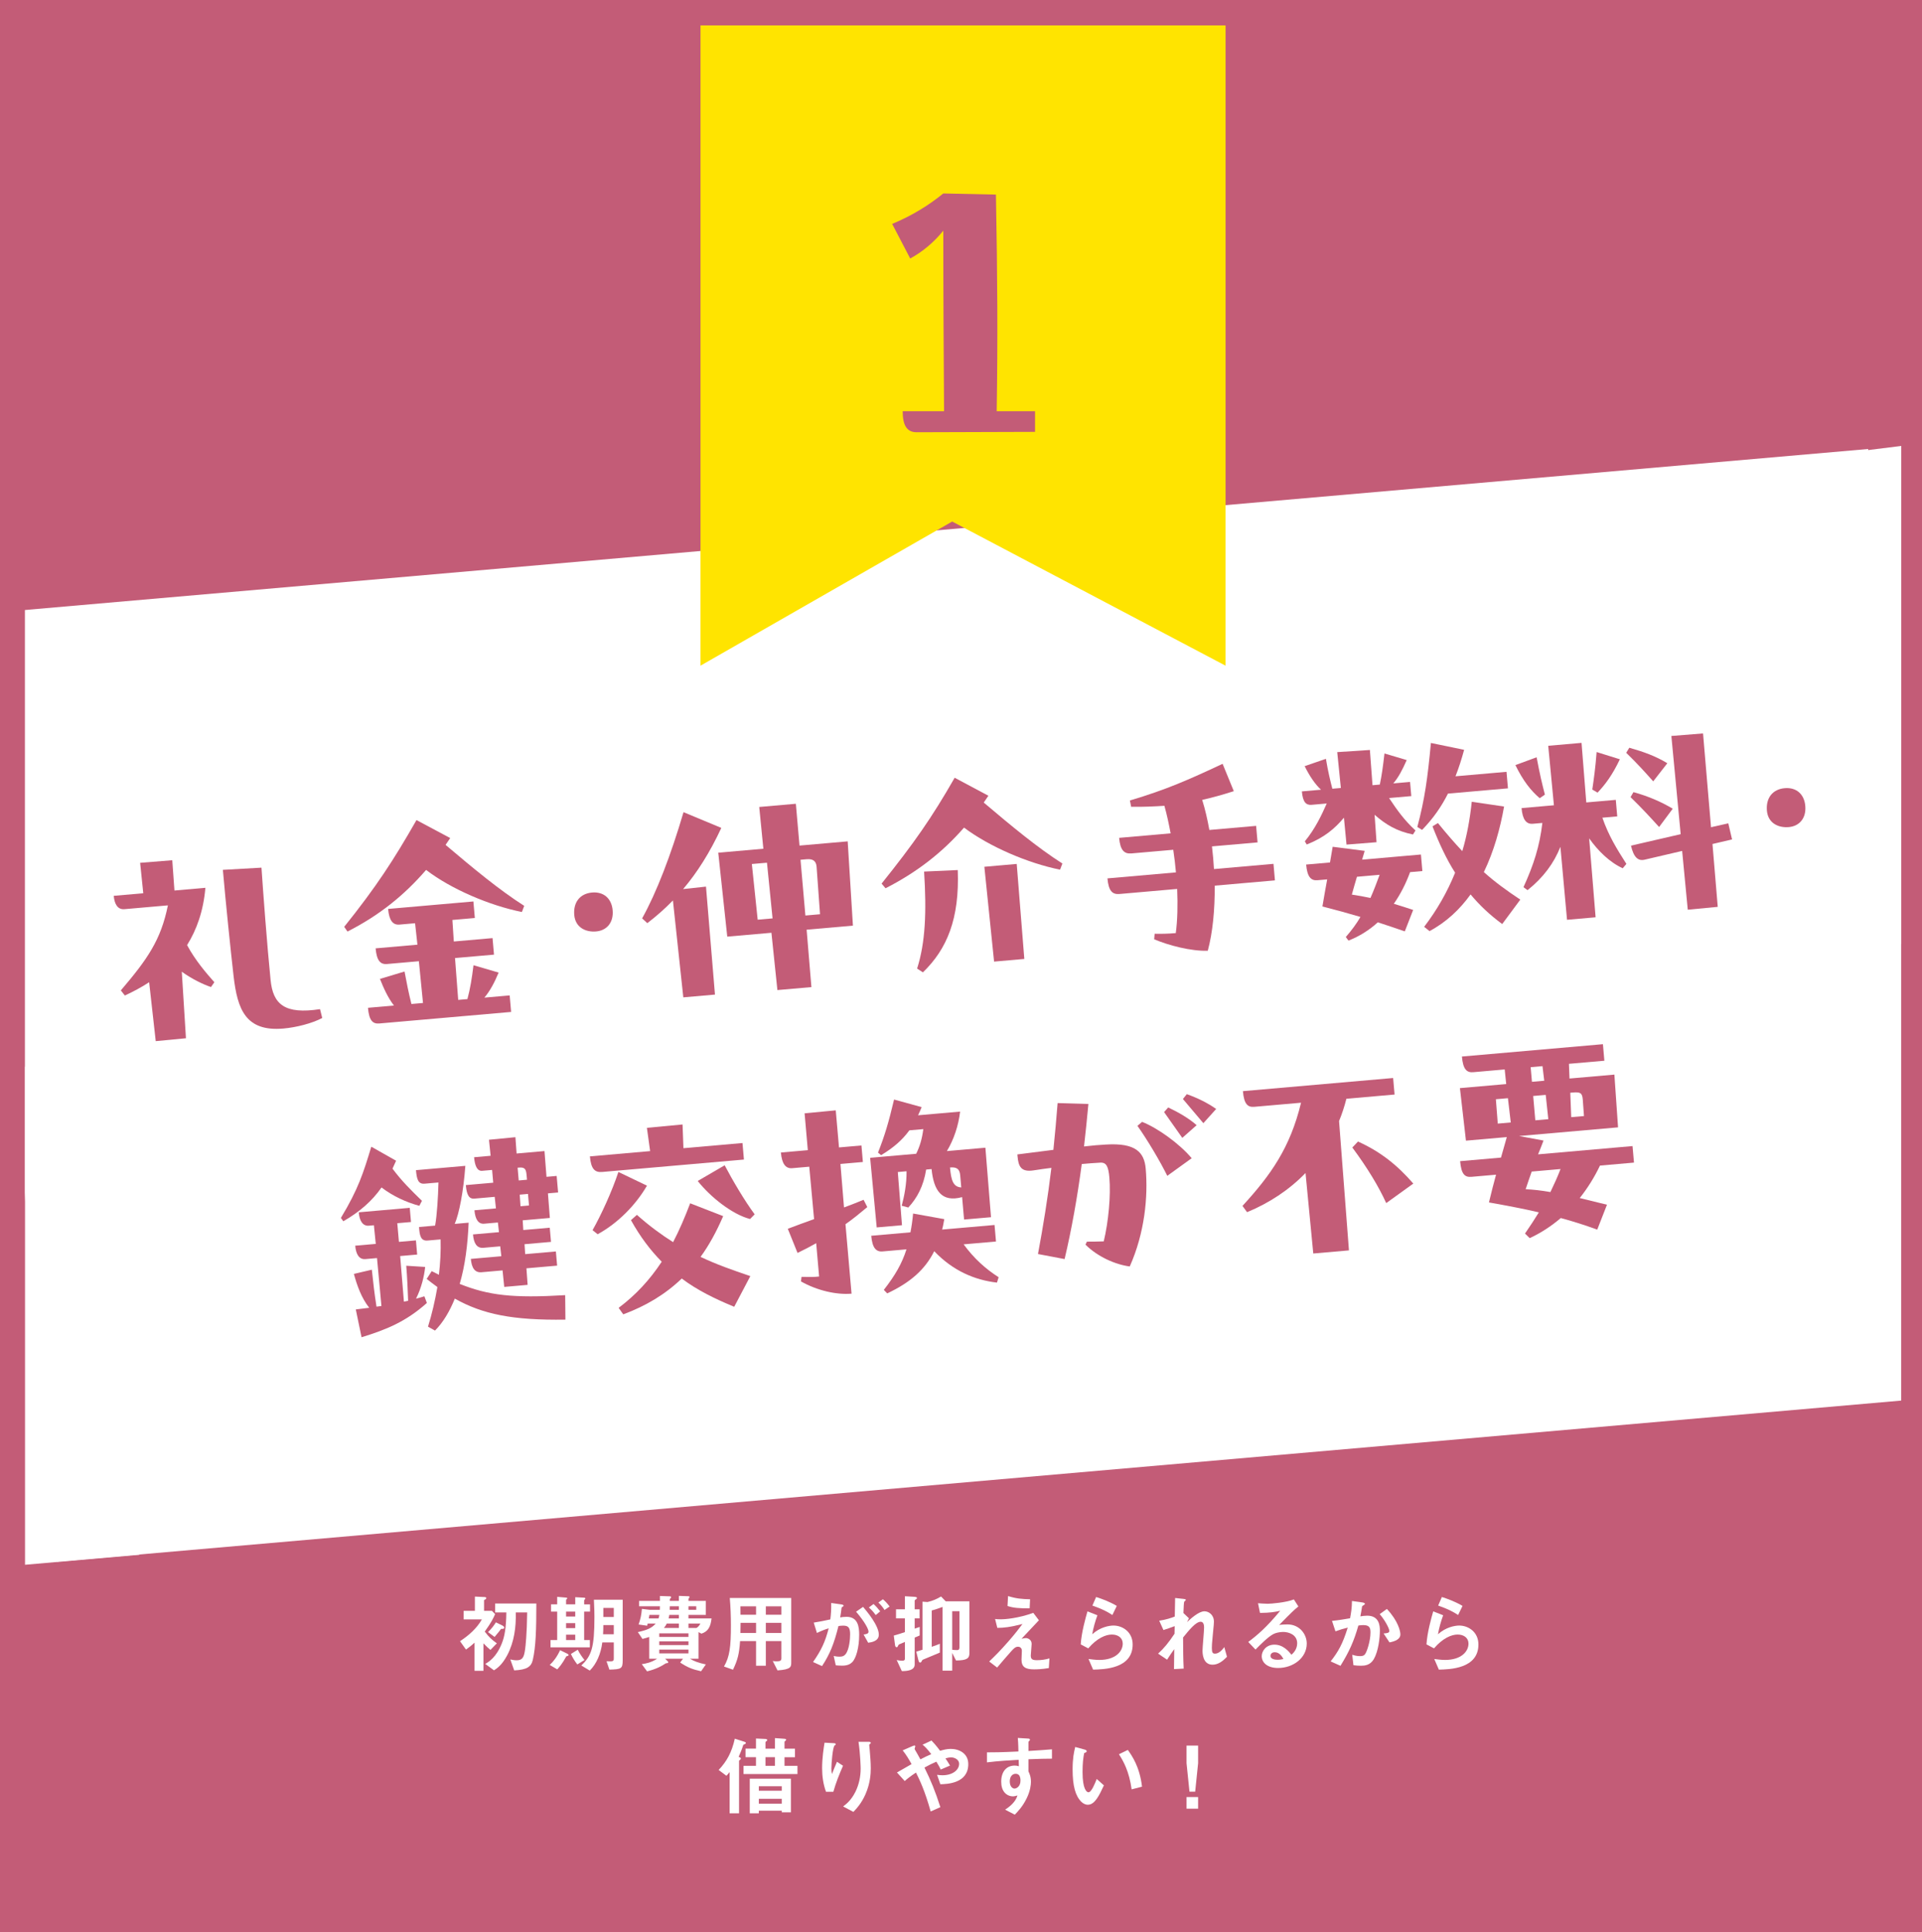 <?xml version="1.0" encoding="utf-8"?>
<!-- Generator: Adobe Illustrator 16.0.0, SVG Export Plug-In . SVG Version: 6.00 Build 0)  -->
<!DOCTYPE svg PUBLIC "-//W3C//DTD SVG 1.1//EN" "http://www.w3.org/Graphics/SVG/1.1/DTD/svg11.dtd">
<svg version="1.1" id="レイヤー_1" xmlns="http://www.w3.org/2000/svg" xmlns:xlink="http://www.w3.org/1999/xlink" x="0px"
	 y="0px" width="378px" height="380px" viewBox="0 0 378 380" enable-background="new 0 0 378 380" xml:space="preserve">
<rect x="0" y="0" width="378" height="380" fill="#333333" stroke="none"/>
<g>
	<g>
		<defs>
			<rect id="SVGID_1_" x="2.4" y="2.5" width="373.999" height="376"/>
		</defs>
		<use xlink:href="#SVGID_1_"  overflow="visible" fill="#C35C77"/>
		<clipPath id="SVGID_2_">
			<use xlink:href="#SVGID_1_"  overflow="visible"/>
		</clipPath>
		
			<rect x="-59.932" y="105.089" transform="matrix(0.996 -0.087 0.087 0.996 -16.627 16.383)" clip-path="url(#SVGID_2_)" fill="#FFFFFF" width="478.478" height="187.043"/>
		<polygon clip-path="url(#SVGID_2_)" fill="#FFE400" points="241.032,130.92 187.266,102.57 137.768,130.92 137.768,-28.852 
			241.032,-28.852 		"/>
		<use xlink:href="#SVGID_1_"  overflow="visible" fill="none" stroke="#C35C77" stroke-width="5" stroke-miterlimit="10"/>
	</g>
	<g>
		<path fill="#FFFFFF" d="M96.455,324.488c-0.441-0.375-0.833-0.715-1.377-1.293v5.406h-1.75v-5.541
			c-0.272,0.254-0.697,0.646-1.684,1.359l-1.173-1.648c1.717-1.122,3.281-2.499,4.301-4.283h-3.587v-1.684h2.21V314l1.751,0.085
			c0.119,0,0.493-0.017,0.493,0.222c0,0.17-0.272,0.306-0.442,0.391v2.107h1.547l0.629,0.646c-0.34,0.781-0.73,1.614-2.039,3.433
			c0.884,1.139,1.343,1.563,2.379,2.311L96.455,324.488z M104.784,326.459c-0.322,1.377-1.173,1.922-3.654,2.057l-0.765-2.158
			c0.289,0.068,0.748,0.17,1.258,0.17c1.207,0,1.444-0.713,1.648-2.141c0.085-0.596,0.357-2.975,0.408-7.275h-2.244
			c0.085,2.906-0.322,5.83-1.665,8.396c-1.071,2.023-2.074,2.635-2.618,2.992l-1.717-1.258c0.697-0.408,2.159-1.275,3.264-4.047
			c0.51-1.273,0.85-2.923,0.884-6.083h-2.21v-1.752h8.108C105.481,320.511,105.38,323.875,104.784,326.459z M98.546,320.357
			c-0.289,0.374-0.577,0.766-1.274,1.581l-1.292-0.952c0.765-0.714,1.309-1.529,1.547-1.92l1.224,0.595
			c0.255,0.119,0.408,0.272,0.408,0.425C99.158,320.357,98.954,320.357,98.546,320.357z"/>
		<path fill="#FFFFFF" d="M111.382,325.746c-0.782,1.445-1.394,2.143-1.785,2.566l-1.479-0.867c0.748-0.713,1.394-1.529,2.04-2.906
			l1.394,0.68c0.119,0.053,0.271,0.152,0.271,0.289S111.619,325.678,111.382,325.746z M114.883,316.959v5.591h1.122v1.428h-7.734
			v-1.428h1.31v-5.591h-1.207v-1.43h1.207v-1.479l1.768,0.154c0.068,0,0.221,0.016,0.221,0.152c0,0.051-0.237,0.238-0.237,0.289
			v0.883h1.802v-1.41l1.768,0.102c0.17,0.018,0.221,0.103,0.221,0.154c0,0.051-0.051,0.102-0.119,0.186
			c-0.051,0.052-0.119,0.137-0.119,0.222v0.747h1.156v1.43H114.883z M113.133,316.959h-1.802v0.968h1.802V316.959z M113.133,319.219
			h-1.802v0.986h1.802V319.219z M113.133,321.496h-1.802v1.055h1.802V321.496z M113.54,327.344c-0.526-0.68-0.9-1.293-1.258-2.057
			l1.343-0.832c0.408,0.816,0.901,1.479,1.326,2.021L113.54,327.344z M119.847,328.363l-0.561-1.648
			c1.258,0.051,1.428,0.051,1.428-0.561v-3.145h-2.261c-0.272,2.227-1.156,4.266-2.465,5.541l-1.666-1.004
			c2.006-1.887,2.584-3.484,2.584-9.552c0-0.61-0.018-1.768-0.103-3.382h5.661v11.932
			C122.465,328.193,122.192,328.295,119.847,328.363z M120.714,319.61h-2.057c0,0.697-0.018,1.258-0.052,1.802h2.108V319.61z
			 M120.714,316.227h-2.057v1.785h2.057V316.227z"/>
		<path fill="#FFFFFF" d="M137.952,321.293l-0.578-0.307v5.234h-1.683c0.832,0.494,1.631,0.801,3.127,1.123l-0.935,1.342
			c-1.768-0.391-2.686-0.764-4.113-1.717l0.561-0.748h-3.519l0.51,0.494c0.034,0.033,0.103,0.102,0.103,0.203
			c0,0.086-0.068,0.137-0.137,0.154c-0.051,0.016-0.221,0.033-0.34,0.051c-0.815,0.543-1.836,1.121-3.688,1.582l-1.037-1.412
			c0.748-0.119,1.819-0.289,3.009-1.072h-1.547v-4.282c-0.391,0.136-0.611,0.204-1.326,0.39l-0.917-1.342
			c1.835-0.408,2.72-0.781,3.519-1.682h-1.581l-0.103,0.425l-1.683-0.238c0.34-0.969,0.544-1.801,0.646-3.076l1.547,0.188h1.988
			c0-0.188,0-0.289,0.018-0.697h-4.097v-1.054h4.097v-0.97l1.972,0.069c0.118,0,0.221,0.067,0.221,0.169s-0.051,0.17-0.103,0.204
			c-0.136,0.103-0.152,0.153-0.152,0.527h1.785v-0.986l1.903,0.067c0.119,0,0.187,0.068,0.187,0.153
			c0,0.068-0.051,0.136-0.085,0.187c-0.085,0.086-0.118,0.154-0.118,0.272v0.307h3.416v2.753h-3.416v0.697h4.538
			C139.754,319.917,139.295,320.851,137.952,321.293z M127.719,317.604c-0.034,0.188-0.051,0.272-0.119,0.697h1.904
			c0.102-0.307,0.118-0.374,0.17-0.697H127.719z M135.402,321.225h-5.746v0.714h5.746V321.225z M135.402,322.805h-5.746v0.73h5.746
			V322.805z M135.402,324.42h-5.746v0.748h5.746V324.42z M133.516,319.304h-2.38c-0.188,0.374-0.323,0.577-0.562,0.866h2.941
			V319.304z M133.516,317.604h-1.888c-0.051,0.323-0.067,0.442-0.136,0.697h2.023V317.604z M133.516,315.905h-1.785
			c0,0.373-0.018,0.492-0.018,0.697h1.803V315.905z M136.932,315.905h-1.529v0.697h1.529V315.905z M135.402,319.304v0.866h1.58
			c0.357-0.237,0.527-0.423,0.766-0.866H135.402z"/>
		<path fill="#FFFFFF" d="M152.912,328.516l-0.936-1.852c0.256,0.051,0.544,0.068,0.782,0.068c0.697,0,0.918-0.137,0.918-0.613
			v-3.365h-3.06v4.844h-1.921v-4.844h-3.145c-0.17,2.518-0.476,3.723-1.394,5.627l-1.769-0.629c1.122-1.922,1.36-3.877,1.36-8.125
			c0-1.785-0.068-3.57-0.221-5.355h12.085v12.646C155.614,327.82,155.598,328.33,152.912,328.516z M148.696,315.922h-3.077
			c0.018,0.611,0.018,1.02,0.018,1.648h3.06V315.922z M148.696,319.168h-3.043c-0.017,1.478-0.034,1.648-0.034,1.988h3.077V319.168z
			 M153.677,315.922h-3.06v1.648h3.06V315.922z M153.677,319.168h-3.06v1.988h3.06V319.168z"/>
		<path fill="#FFFFFF" d="M167.583,326.918c-0.356,0.357-0.918,0.664-1.938,0.664c-0.51,0-0.969-0.035-1.275-0.068l-0.407-1.836
			c0.306,0.068,0.662,0.137,1.155,0.137c0.527,0,0.867-0.104,1.173-0.477c0.766-0.951,0.901-3.094,0.901-3.91
			c0-1.308-0.323-1.716-1.377-1.716c-0.374,0-0.714,0.052-0.918,0.086c-0.867,3.484-1.683,5.523-3.229,7.869l-1.768-0.799
			c1.598-2.277,2.396-3.961,3.076-6.629c-0.918,0.289-1.462,0.51-2.312,0.918l-0.629-2.039c1.292-0.205,1.869-0.324,3.264-0.629
			c0.136-1.088,0.187-1.802,0.17-3.23l2.04,0.289c0.221,0.034,0.407,0.12,0.407,0.255c0,0.068-0.017,0.085-0.187,0.187
			c-0.204,0.137-0.204,0.137-0.238,0.357c-0.085,0.68-0.119,0.986-0.255,1.751c0.272-0.051,0.748-0.119,1.241-0.119
			c2.295,0,2.498,2.022,2.498,3.536C168.977,323.961,168.382,326.154,167.583,326.918z M170.745,323.076l-0.901-1.613
			c0.612-0.086,0.969-0.17,0.969-0.578c0-0.426-0.646-1.819-2.447-3.91l1.377-0.951c0.781,0.936,3.094,3.671,3.094,5.472
			C172.836,322.787,171.374,322.992,170.745,323.076z M172.224,317.638c-0.425-0.612-0.815-1.036-1.343-1.495l0.918-0.681
			c0.476,0.425,0.935,0.952,1.309,1.444L172.224,317.638z M173.957,316.635c-0.34-0.561-0.747-1.037-1.206-1.462l0.884-0.646
			c0.459,0.373,0.9,0.85,1.325,1.428L173.957,316.635z"/>
		<path fill="#FFFFFF" d="M179.892,322.057v5.305c0,1.154-1.462,1.291-2.533,1.291l-1.003-2.176
			c0.392,0.086,0.681,0.137,1.105,0.137c0.408,0,0.51-0.17,0.51-0.408v-3.299c-0.663,0.289-0.697,0.324-1.054,0.459
			c-0.153,0.068-0.188,0.068-0.238,0.205c-0.152,0.322-0.187,0.391-0.34,0.391c-0.204,0-0.289-0.203-0.323-0.51l-0.237-1.784
			c0.884-0.239,1.258-0.374,2.192-0.681v-2.702h-1.751V316.5h1.751v-2.567l1.751,0.103c0.255,0.017,0.612,0.034,0.612,0.237
			c0,0.119-0.085,0.188-0.137,0.222c-0.221,0.153-0.306,0.204-0.306,0.306v1.7h0.969v1.785h-0.969v2.022
			c0.544-0.187,0.612-0.204,0.986-0.339v1.682C180.334,321.87,180.197,321.938,179.892,322.057z M188.017,326.563l-0.748-1.48v3.486
			h-1.903v-12.528c-1.292,0.476-1.598,0.544-2.125,0.696v7.138c0.561-0.186,0.952-0.322,1.598-0.594v1.734
			c-0.867,0.355-1.343,0.561-3.298,1.377c-0.102,0.033-0.152,0.084-0.221,0.221c-0.17,0.322-0.187,0.355-0.374,0.355
			c-0.119,0-0.221-0.051-0.323-0.441l-0.425-1.699c0.562-0.17,0.629-0.188,1.225-0.373v-9.452l0.985,0.068
			c0.986-0.221,1.836-0.578,2.669-1.088l0.918,0.952h4.657v10.232C190.651,326.119,190.176,326.563,188.017,326.563z
			 M188.696,316.874h-1.428v7.582c0.238,0.033,0.562,0.066,0.952,0.066c0.188,0,0.476,0,0.476-0.561V316.874z"/>
		<path fill="#FFFFFF" d="M206.274,328.057c-1.377,0.238-2.447,0.256-2.89,0.256c-1.733,0-2.481-0.477-2.481-1.92
			c0-0.273,0.067-1.48,0.067-1.734c0-0.527-0.356-0.799-0.765-0.799c-0.493,0-0.833,0.357-1.274,0.832
			c-0.901,1.004-2.074,2.381-2.822,3.264l-1.563-1.189c1.258-1.207,2.176-2.125,3.773-3.943c1.377-1.58,2.006-2.414,2.771-3.433
			c-2.516,0.646-3.62,0.748-4.946,0.764l-0.441-1.75c0.203,0.033,0.595,0.067,1.206,0.067c0.663,0,3.366-0.187,6.307-1.275
			l1.105,1.463c-1.514,1.614-1.7,1.818-3.417,3.636c0.408-0.084,0.646-0.137,0.85-0.137c0.34,0,1.139,0.256,1.139,1.156
			c0,0.357-0.17,1.938-0.17,2.262c0,0.68,0.238,0.934,1.207,0.934c0.833,0,1.666-0.117,2.465-0.355L206.274,328.057z
			 M202.501,316.313c-2.125,0-3.128-0.068-4.352-0.459l0.103-1.955c1.631,0.51,2.753,0.595,4.334,0.629L202.501,316.313z"/>
		<path fill="#FFFFFF" d="M214.979,328.363l-0.901-2.09c0.544,0.066,1.344,0.186,2.125,0.186c3.162,0,4.606-1.648,4.606-3.213
			c0-1.088-0.866-1.783-2.142-1.783c-1.173,0-2.89,0.68-4.641,2.719l-1.479-0.781c0.136-2.313,0.952-5.201,1.326-6.494l1.954,0.766
			c-0.441,1.207-0.799,2.464-1.02,3.74c1.53-1.394,3.314-1.717,4.182-1.717c1.785,0,3.772,1.258,3.772,3.721
			C222.764,328.211,217.087,328.313,214.979,328.363z M218.771,317.622c-1.088-0.697-1.904-1.139-3.927-1.854l0.73-1.683
			c1.139,0.356,2.754,0.97,4.063,1.751L218.771,317.622z"/>
		<path fill="#FFFFFF" d="M238.472,327.395c-1.972,0-1.972-2.363-1.972-2.787c0-0.646,0.306-3.809,0.306-4.521
			c0-0.442-0.085-1.138-0.662-1.138c-0.97,0-2.278,1.63-3.468,3.093c0.017,2.361,0.017,4.131,0.118,6.119l-1.903,0.102l0.051-3.928
			c-0.526,0.732-0.815,1.141-1.411,2.074l-1.768-1.189c1.156-1.055,2.04-2.125,3.229-3.909l0.034-1.496
			c-0.9,0.323-1.359,0.493-2.21,0.764l-0.832-1.835c1.394-0.203,2.447-0.578,3.06-0.815l0.067-3.655l1.683,0.188
			c0.272,0.034,0.426,0.051,0.426,0.204c0,0.051-0.255,0.272-0.307,0.323c-0.085,0.137-0.119,0.951-0.17,2.244l1.088,1.036
			l-0.374,0.748c0.663-0.611,2.278-2.125,3.417-2.125c0.85,0,1.87,0.697,1.87,2.04c0,0.307-0.018,0.494-0.238,2.77
			c-0.153,1.495-0.17,2.058-0.17,2.397c0,0.934,0.17,1.121,0.629,1.121c0.476,0,1.122-0.307,1.818-1.291l0.527,1.902
			C240.528,326.664,239.594,327.395,238.472,327.395z"/>
		<path fill="#FFFFFF" d="M251.358,328.041c-2.125,0-3.213-1.072-3.213-2.33c0-0.969,0.833-2.26,2.499-2.26
			c1.768,0,2.872,1.395,3.349,1.988c0.374-0.34,1.122-1.053,1.122-2.26c0-1.684-1.649-2.227-2.754-2.227
			c-0.731,0-1.53,0.203-1.938,0.424c-1.055,0.562-2.55,2.074-3.502,3.043l-1.428-1.496c1.768-1.325,3.569-2.838,6.289-6.135
			c-1.02,0.237-1.955,0.407-3.978,0.425l-0.391-1.904c0.407,0.034,1.377,0.103,1.903,0.103c0.646,0,3.536-0.222,5.15-0.851
			l0.884,1.377c-1.02,0.851-1.309,1.123-3.773,3.639c0.562-0.086,1.394-0.103,1.649-0.103c2.312,0,3.773,1.886,3.773,3.756
			C257.002,326.051,254.35,328.041,251.358,328.041z M250.712,324.947c-0.696,0-0.85,0.492-0.85,0.713
			c0,0.596,0.782,0.766,1.394,0.766c0.544,0,0.918-0.102,1.156-0.152C252.191,325.881,251.682,324.947,250.712,324.947z"/>
		<path fill="#FFFFFF" d="M270.194,326.291c-0.731,1.24-1.819,1.307-2.55,1.307c-0.459,0-0.986-0.033-1.462-0.102l-0.238-2.057
			c0.374,0.119,0.867,0.271,1.53,0.271c0.51,0,0.781-0.084,1.02-0.424c0.323-0.459,1.037-2.516,1.037-4.232
			c0-0.901-0.188-1.445-1.411-1.445c-0.306,0-0.646,0.034-0.969,0.085c-0.884,3.11-1.785,5.098-3.519,7.92l-1.938-0.867
			c1.495-1.902,2.362-3.416,3.365-6.646c-0.833,0.204-1.53,0.408-2.414,0.731l-0.68-2.056c1.241-0.102,2.805-0.392,3.553-0.511
			c0.204-1.088,0.357-1.989,0.374-3.399l2.074,0.289c0.136,0.017,0.476,0.119,0.476,0.271c0,0.068-0.034,0.119-0.221,0.239
			c-0.307,0.187-0.341,0.203-0.357,0.373c-0.085,0.612-0.204,1.207-0.323,1.853c0.374-0.068,0.885-0.136,1.343-0.136
			c2.313,0,2.499,1.887,2.499,2.923C271.384,322.092,271.095,324.727,270.194,326.291z M273.271,323.01l-1.155-1.752
			c0.73-0.067,1.121-0.102,1.121-0.51c0-0.526-0.951-2.226-1.887-3.296l1.411-1.021c2.227,2.38,2.651,4.385,2.651,4.997
			C275.412,322.396,274.358,322.805,273.271,323.01z"/>
		<path fill="#FFFFFF" d="M282.979,328.363l-0.901-2.09c0.544,0.066,1.344,0.186,2.125,0.186c3.162,0,4.606-1.648,4.606-3.213
			c0-1.088-0.866-1.783-2.142-1.783c-1.173,0-2.89,0.68-4.641,2.719l-1.479-0.781c0.136-2.313,0.952-5.201,1.326-6.494l1.954,0.766
			c-0.441,1.207-0.799,2.464-1.02,3.74c1.53-1.394,3.314-1.717,4.182-1.717c1.785,0,3.773,1.258,3.773,3.721
			C290.764,328.211,285.086,328.313,282.979,328.363z M286.77,317.622c-1.088-0.697-1.904-1.139-3.927-1.854l0.73-1.683
			c1.139,0.356,2.754,0.97,4.063,1.751L286.77,317.622z"/>
		<path fill="#FFFFFF" d="M146.401,343.055c-0.067,0.033-0.204,0.084-0.221,0.117c-0.306,1.004-0.663,1.77-0.918,2.363
			c0.238,0.068,0.442,0.137,0.442,0.324c0,0.084-0.034,0.152-0.153,0.236c-0.17,0.137-0.204,0.154-0.204,0.223v10.301h-1.853v-8.109
			c-0.307,0.391-0.425,0.51-0.629,0.732l-1.53-1.141c1.632-1.732,2.584-3.5,3.179-6.152l1.87,0.594
			c0.102,0.035,0.306,0.104,0.306,0.256C146.69,342.918,146.589,342.969,146.401,343.055z M146.231,348.9v-1.613h2.448v-1.701
			h-2.058v-1.682h2.058v-1.99l1.869,0.086c0.17,0,0.34,0.084,0.34,0.221c0,0.086-0.085,0.17-0.152,0.221
			c-0.153,0.086-0.188,0.137-0.188,0.188v1.275h1.854v-2.074l1.887,0.137c0.119,0.016,0.322,0.033,0.322,0.186
			c0,0.068-0.017,0.104-0.152,0.223c-0.153,0.135-0.17,0.152-0.17,0.186v1.344h2.057v1.682h-2.057v1.701h2.55v1.613H146.231z
			 M153.745,356.432v-0.322h-4.505v0.51h-1.785v-6.801h8.092v6.613H153.745z M153.745,351.299h-4.505v0.883h4.505V351.299z
			 M153.745,353.764h-4.505v0.969h4.505V353.764z M152.402,345.586h-1.854v1.701h1.854V345.586z"/>
		<path fill="#FFFFFF" d="M163.895,352.387h-1.445c-0.544-1.48-0.765-3.061-0.765-4.625c0-2.09,0.323-4.063,0.477-5.031l1.853,0.102
			c0.102,0,0.356,0.035,0.356,0.205c0,0.119-0.17,0.188-0.237,0.254c-0.357,0.289-0.629,3.537-0.629,4.557
			c0,0.492,0.033,0.68,0.118,1.053c0.222-0.576,0.562-1.461,0.986-2.412l1.189,0.781
			C165.067,348.936,164.388,350.635,163.895,352.387z M170.218,352.861c-0.799,1.818-1.768,2.84-2.38,3.484l-2.022-1.07
			c0.612-0.459,1.581-1.207,2.414-2.873c0.696-1.41,1.036-2.99,1.036-4.555c0-0.188-0.051-2.805-0.425-5.287h2.057
			c0.052,0,0.357,0,0.357,0.221c0,0.154-0.306,0.256-0.306,0.408s0.085,0.867,0.102,1.037c0.102,1.189,0.204,2.449,0.204,3.57
			C171.255,348.816,171.152,350.738,170.218,352.861z"/>
		<path fill="#FFFFFF" d="M184.94,350.906l-0.646-1.852c0.34,0.051,0.714,0.086,1.054,0.086c2.04,0,3.281-1.072,3.281-2.246
			c0-0.934-1.037-1.273-1.581-1.273c-0.391,0-0.867,0.135-1.104,0.203c0.237,0.324,0.51,0.766,0.9,1.412l-1.836,0.781
			c-0.152-0.34-0.322-0.68-0.85-1.547c-0.833,0.357-1.309,0.594-2.346,1.156c1.274,2.584,2.107,4.605,3.128,7.785l-1.904,0.85
			c-1.155-4.113-2.158-6.188-2.89-7.65c-1.156,0.766-1.666,1.174-2.21,1.666l-1.529-1.682c0.237-0.137,0.51-0.289,2.872-1.648
			c-0.577-1.037-1.054-1.836-1.75-2.703l1.802-0.783c0.203-0.084,0.68-0.322,0.68-0.016c0,0.084-0.136,0.424-0.136,0.51
			c0,0.068,0.17,0.322,0.221,0.424c0.119,0.17,0.629,1.105,0.918,1.633c0.918-0.477,1.428-0.715,2.142-1.02
			c-0.85-1.105-1.258-1.496-1.717-1.869l1.751-0.816c0.493,0.51,0.867,0.918,1.699,2.021c0.578-0.17,1.31-0.373,2.091-0.373
			c1.615,0,3.451,0.85,3.451,2.992C190.431,350.754,186.266,350.873,184.94,350.906z"/>
		<path fill="#FFFFFF" d="M202.263,345.994v2.381c0.188,0.406,0.493,1.002,0.493,2.072c0,0.494-0.102,1.752-0.867,3.281
			c-0.781,1.58-1.699,2.533-2.312,3.162l-1.903-0.986c1.02-0.662,2.057-1.547,2.431-2.787c-0.374,0.102-0.629,0.17-0.918,0.17
			c-0.442,0-0.969-0.154-1.394-0.527c-0.697-0.611-0.885-1.529-0.885-2.363c0-1.869,0.936-3.16,2.669-3.16
			c0.323,0,0.562,0.051,0.799,0.135l-0.034-1.275c-1.513,0.086-4.079,0.238-6.238,0.51v-1.971c1.156,0,2.618,0,6.188-0.17
			c-0.017-0.527-0.017-1.428-0.119-2.668l1.887,0.117c0.392,0.018,0.493,0.068,0.493,0.238c0,0.104-0.034,0.154-0.152,0.256
			c-0.119,0.102-0.137,0.135-0.137,0.203v1.752c2.363-0.137,2.89-0.188,4.624-0.324v1.836
			C205.595,345.875,204.473,345.91,202.263,345.994z M200.376,349.088c-0.17-0.17-0.407-0.238-0.629-0.238
			c-0.68,0-1.155,0.596-1.155,1.496c0,1.02,0.544,1.412,0.935,1.412c0.356,0,1.173-0.375,1.173-1.582
			C200.699,349.818,200.648,349.377,200.376,349.088z"/>
		<path fill="#FFFFFF" d="M213.942,354.936c-0.544,0-0.969-0.289-1.258-0.561c-1.189-1.156-1.733-3.145-1.733-6.375
			c0-2.176,0.237-3.281,0.51-4.42l1.87,0.512c0.118,0.033,0.391,0.117,0.391,0.322c0,0.188-0.204,0.254-0.493,0.357
			c-0.187,0.934-0.323,1.92-0.323,3.789c0,3.314,0.816,3.928,1.156,3.928c0.612,0,1.309-1.803,1.632-2.619l1.411,1.26
			C216.169,353.133,215.319,354.936,213.942,354.936z M222.56,351.91c-0.493-3.535-1.614-5.541-2.498-6.902l1.75-0.85
			c0.816,1.156,2.329,3.299,2.788,7.225L222.56,351.91z"/>
		<path fill="#FFFFFF" d="M235.633,343.309v3.451l-0.577,5.609h-1.122l-0.578-5.609v-3.451H235.633z M235.633,353.424v2.293h-2.277
			v-2.293H235.633z"/>
	</g>
	<g>
		<path fill="#C35C77" d="M40.396,174.604c-0.396,4.575-1.713,8.248-3.602,11.268c1.624,3.042,3.861,5.607,5.366,7.301l-0.666,0.948
			c-1.543-0.52-3.693-1.55-5.739-3.009l0.816,13.082l-5.942,0.567l-1.295-11.588c-1.46,0.97-3.16,1.868-4.779,2.618l-0.79-1.007
			c5.222-6.121,7.886-9.912,9.255-16.725l-8.547,0.748c-1.301,0.114-1.956-0.952-2.102-2.625l5.807-0.508l-0.617-5.984l6.321-0.506
			l0.428,5.954L40.396,174.604z M63.373,200.21c-2.013,1.065-5.127,1.853-7.636,2.072c-7.433,0.65-9.038-3.797-9.789-10.237
			c-0.599-5.236-1.54-14.376-2.117-20.973l7.593-0.43c0.313,4.653,1.113,15.396,1.791,22.077c0.465,4.78,2.751,6.828,9.725,5.75
			L63.373,200.21z"/>
		<path fill="#C35C77" d="M87.631,166.165c5.41,4.583,10.558,8.859,15.466,11.987l-0.456,1.21
			c-6.337-1.271-13.92-4.493-18.839-8.275c-4.335,5.015-9.233,8.953-15.463,12.119l-0.643-0.927
			c6.33-7.903,9.712-13.114,14.218-20.997l6.629,3.539L87.631,166.165z M98.066,191.277c-0.813,1.943-1.654,3.562-2.799,4.926
			l4.971-0.435l0.285,3.251l-25.921,2.268c-1.301,0.114-2.016-0.573-2.235-3.081l5.109-0.448c-1.215-1.579-2.032-3.427-2.751-5.236
			l4.834-1.453c0.436,2.302,0.78,4.098,1.355,6.389l2.276-0.2l-0.812-8.214l-6.271,0.549c-1.301,0.114-2.025-0.666-2.236-3.081
			l8.223-0.72l-0.462-4.219l-3.066,0.268c-1.301,0.114-2.037-0.805-2.236-3.081l16.77-1.468l0.285,3.252l-4.413,0.386l0.277,4.235
			l7.618-0.666l0.285,3.251l-7.665,0.671l0.626,8.23l1.812-0.158c0.564-2.109,0.866-4.007,1.196-6.658L98.066,191.277z"/>
		<path fill="#C35C77" d="M116.438,175.533c2.276-0.199,3.846,1.162,4.05,3.484c0.211,2.416-1.149,3.986-3.24,4.169
			c-2.044,0.179-4.092-0.766-4.308-3.227C112.721,177.451,114.07,175.741,116.438,175.533z"/>
		<path fill="#C35C77" d="M141.863,162.824c-2.246,4.83-4.754,8.794-7.514,12.032l4.498-0.487l1.765,21.237l-6.225,0.544
			l-2.043-19.06c-1.588,1.637-3.24,3.092-5.039,4.467l-1.019-0.941c2.833-5.068,5.653-12.431,8.143-20.887L141.863,162.824z
			 M156.521,158.077l0.719,8.223l9.476-0.83l1.029,16.574l-9.105,0.796l0.941,11.292l-6.689,0.585l-1.174-11.271l-8.687,0.76
			l-1.772-16.509l8.873-0.776l-0.813-8.214L156.521,158.077z M147.867,169.928l1.145,10.947l2.927-0.256l-1.099-10.951
			L147.867,169.928z M157.437,169.091l0.959,10.964l2.879-0.252l-0.677-9.35c-0.085-0.976-0.56-1.589-1.954-1.467L157.437,169.091z"
			/>
		<path fill="#C35C77" d="M193.472,157.84c5.41,4.582,10.559,8.859,15.466,11.987l-0.456,1.21
			c-6.337-1.271-13.925-4.539-18.886-8.271c-4.298,4.917-9.25,8.767-15.433,11.93l-0.782-0.915
			c6.33-7.903,9.868-12.94,14.374-20.824l6.629,3.54L193.472,157.84z M180.367,190.489c1.617-5.056,1.887-11.071,1.374-19.077
			l6.621-0.299c0.368,9.563-2.105,15.538-6.853,20.119L180.367,190.489z M201.453,188.597l-5.946,0.521l-1.913-18.65l6.364-0.557
			L201.453,188.597z"/>
		<path fill="#C35C77" d="M250.457,169.893l0.284,3.251l-11.845,1.037c0.043,4.771-0.407,9.257-1.36,12.804
			c-3.314,0.103-7.723-1.056-10.543-2.26l0.092-1.085c1.359,0.021,2.482,0.017,4.155-0.129c0.342-2.511,0.407-5.513,0.271-8.684
			l-11.333,0.992c-1.395,0.122-2.156-0.561-2.376-3.069l13.471-1.179c-0.13-1.486-0.307-2.969-0.529-4.447l-8.223,0.719
			c-1.439,0.126-2.209-0.649-2.421-3.064l10.126-0.886c-0.352-1.889-0.746-3.727-1.223-5.417c-2.048,0.132-4.193,0.227-6.535,0.197
			l-0.25-1.242c7.117-2.12,11.488-4.047,18.233-7.212l2.202,5.378c-2.186,0.706-4.196,1.256-6.216,1.714
			c0.585,1.868,1.042,3.887,1.407,5.915l9.197-0.804l0.285,3.251l-8.967,0.785c0.178,1.482,0.308,2.969,0.391,4.459L250.457,169.893
			z"/>
		<path fill="#C35C77" d="M256.618,165.468c2.072-2.521,3.293-5.156,4.311-7.445l-2.974,0.26c-1.114,0.098-1.733-0.55-1.916-2.64
			l3.763-0.33c-1.119-1.026-2.245-2.659-3.213-4.634l4.18-1.442c0.405,2.493,0.908,4.508,1.264,5.881l1.672-0.146l-0.711-7.053
			l6.424-0.421l0.512,6.93l1.439-0.126c0.365-1.717,0.625-3.565,0.916-6.119l4.374,1.302c-0.859,1.948-1.663,3.469-2.642,4.585
			l3.299-0.289l0.243,2.787l-4.366,0.383c1.617,2.434,3.004,4.371,5.191,6.379l-0.492,0.792c-3.193-0.657-5.316-1.922-7.548-3.879
			l0.378,5.396l-5.902,0.47l-0.51-5.292c-1.781,2.121-3.826,3.893-7.309,5.273L256.618,165.468z M279.738,171.31l-2.415,0.212
			c-0.832,2.272-1.911,4.379-3.201,6.224c1.202,0.363,2.598,0.802,3.804,1.212l-1.644,4.216c-1.737-0.597-3.475-1.194-5.305-1.782
			c-1.647,1.501-3.598,2.749-5.771,3.594l-0.529-0.702c1.148-1.317,2.111-2.619,2.885-3.95c-2.211-0.649-4.754-1.363-7.482-2.061
			c0.34-1.996,0.619-3.611,0.938-5.325l-1.904,0.167c-1.3,0.114-2.023-0.666-2.235-3.082l4.692-0.41l0.525-3.089l6.295,0.806
			l-0.504,1.729l11.568-1.012L279.738,171.31z M269.528,176.603c0.664-1.51,1.234-3.011,1.802-4.558l-4.46,0.39
			c-0.396,1.346-0.722,2.451-1.004,3.505C267.052,176.117,268.288,176.336,269.528,176.603z M296.569,155.045l-11.799,1.032
			c-1.274,2.545-2.896,4.887-5.086,7.139l-0.939-0.573c1.479-5.56,2.018-9.585,2.674-16.523l6.531,1.348
			c-0.496,1.822-1.047,3.555-1.698,5.204l10.034-0.878L296.569,155.045z M298.999,176.926l-3.558,4.805
			c-2.4-1.756-4.441-3.684-6.221-5.822c-2.087,2.897-4.721,5.422-8.075,7.213l-1.057-0.844c2.562-3.36,4.549-6.857,6.09-10.644
			c-1.68-2.615-3.121-5.719-4.448-9.113l1.066-0.654c1.732,2.142,3.292,3.924,4.79,5.525c0.909-2.982,1.508-6.31,1.865-9.712
			l6.354,0.942c-0.749,4.278-1.993,8.787-3.975,12.892C294.017,173.477,296.316,175.148,298.999,176.926z"/>
		<path fill="#C35C77" d="M302.819,156.979c-1.719-1.441-3.299-3.456-4.783-6.509l4.172-1.535c0.619,3.316,1.06,5.149,1.626,7.347
			L302.819,156.979z M317.78,157.309l0.283,3.251l-2.926,0.256c1.25,3.588,2.829,6.119,4.727,9.088l-0.721,0.86
			c-2.584-1.179-4.889-3.458-6.6-5.883l1.265,15.523l-5.62,0.492l-1.303-14.35c-1.265,3.2-3.355,6.051-6.463,8.523l-0.801-0.585
			c2.004-4.388,3.182-8.048,3.717-12.636l-1.859,0.163c-1.3,0.114-2.035-0.804-2.234-3.081l6.364-0.557l-1.118-11.698l6.551-0.574
			l0.932,11.715L317.78,157.309z M313.155,155.28c0.294-1.993,0.614-4.221,0.853-7.378l4.571,1.426
			c-1.463,3.076-2.846,4.929-4.387,6.562L313.155,155.28z M325.138,153.669c-1.661-1.867-3.062-3.43-5.313-5.62l0.615-0.99
			c2.881,0.825,5.104,1.613,7.475,3.044L325.138,153.669z M321.251,155.788c2.974,0.816,5.457,1.911,7.728,3.256l-2.681,3.604
			c-1.657-1.821-3.314-3.642-5.615-5.875L321.251,155.788z M339.903,161.926l0.744,3.165l-3.853,0.899l1.034,12.36l-5.895,0.563
			l-1.105-11.559l-7.385,1.723c-1.285,0.3-2.148-0.467-2.677-2.761l9.772-2.259l-1.83-19.313l6.229-0.498l1.568,18.446
			L339.903,161.926z"/>
		<path fill="#C35C77" d="M350.997,155.011c2.275-0.199,3.846,1.162,4.049,3.484c0.211,2.416-1.149,3.986-3.24,4.169
			c-2.043,0.179-4.092-0.766-4.307-3.228C347.279,156.928,348.628,155.218,350.997,155.011z"/>
		<path fill="#C35C77" d="M67.521,240.187l-0.479-0.66c3.435-5.684,4.42-8.859,5.983-14.005l4.875,2.757l-0.707,1.56
			c1.804,2.417,3.545,4.137,5.796,6.327l-0.522,0.982c-2.589-0.709-5.174-1.888-7.431-3.609
			C73.166,236.229,70.684,238.365,67.521,240.187z M83.952,256.256c-4.125,3.684-7.967,5.237-12.844,6.741l-1.134-5.471l2.64-0.325
			c-1.526-1.926-2.396-4.377-3.017-6.664l3.532-0.824c0.274,2.598,0.496,4.591,0.917,7.269l0.971-0.132l-0.871-9.426l-2.276,0.199
			c-1.254,0.109-1.863-0.96-2.009-2.633l4.042-0.354l-0.368-3.666l-0.976,0.085c-1.254,0.111-1.866-1.007-2.008-2.633l10.034-0.878
			l0.244,2.787l-2.695,0.236l0.321,3.67l3.345-0.292l0.244,2.787l-3.345,0.292l0.738,8.97l0.828-0.166
			c-0.066-1.819-0.178-4.712-0.369-6.896l3.718,0.236c-0.17,1.794-0.757,4.186-1.794,6.243c0.549-0.142,1.053-0.28,1.644-0.472
			L83.952,256.256z M92.166,240.464c-0.18,4.369-0.708,8.488-1.755,12.043c5.675,2.265,10.452,2.83,20.743,2.21l0.047,4.817
			c-10.331,0.155-16.288-1.056-21.753-4.136c-1,2.475-2.262,4.645-3.896,6.286l-1.378-0.769c0.768-2.455,1.381-5.083,1.846-7.792
			c-0.699-0.5-1.402-1.047-2.105-1.594l0.989-1.538l1.42,0.719c0.266-2.317,0.392-4.622,0.328-6.957l-2.555,0.223
			c-1.347,0.118-1.584-0.984-1.684-2.661l3.159-0.276c0.378-2.093,0.584-5.621,0.661-8.483l-2.74,0.24
			c-1.301,0.114-1.538-0.989-1.684-2.661l9.708-0.849c-0.358,4.993-1.231,9.469-2.09,11.417L92.166,240.464z M107.083,226.38
			l0.397,5.067l1.998-0.175l0.284,3.252l-1.998,0.175l0.376,4.835l-5.342,0.467l0.12,1.909l5.203-0.456l0.244,2.787l-5.203,0.456
			l0.125,1.955l6.038-0.528l0.244,2.788l-6.038,0.527l0.237,3.256l-4.599,0.402l-0.331-3.248l-4.134,0.362
			c-1.301,0.114-1.944-0.813-2.103-2.625l5.993-0.524l-0.217-1.947l-3.298,0.289c-1.301,0.114-1.901-0.863-2.056-2.628l5.109-0.447
			l-0.213-1.9l-2.694,0.236c-1.162,0.102-1.762-0.875-1.916-2.641l4.227-0.37l-0.245-2.272l-3.995,0.35
			c-1.022,0.089-1.509-0.664-1.684-2.661l5.389-0.471l-0.219-2.509l-1.952,0.171c-0.975,0.085-1.44-0.95-1.591-2.669l3.251-0.285
			l-0.323-3.155l5.199-0.501l0.234,3.209L107.083,226.38z M101.799,229.652l0.219,2.508l1.625-0.142l-0.081-0.93
			c-0.106-1.208-0.371-1.558-1.532-1.457L101.799,229.652z M102.216,234.951l0.152,2.28l1.672-0.146l-0.199-2.276L102.216,234.951z"
			/>
		<path fill="#C35C77" d="M146.309,228.051l-27.872,2.438c-1.44,0.126-2.202-0.556-2.421-3.065l11.845-1.036l-0.634-4.579
			l7.011-0.66l0.174,4.666l11.613-1.016L146.309,228.051z M127.239,233.183c-2.196,3.796-5.72,7.381-9.696,9.555l-1.006-0.802
			c1.703-3.004,3.826-7.637,5.084-11.445L127.239,233.183z M142.227,239.174c-1.323,3.065-2.776,5.72-4.447,8.019
			c3.077,1.463,6.265,2.588,9.786,3.778l-3.17,6.035c-3.739-1.545-7.259-3.25-10.315-5.557c-3.283,3.144-7.065,5.393-11.507,7.045
			l-0.907-1.278c3.381-2.543,6.119-5.497,8.474-9.074c-2.208-2.241-4.218-4.874-6.051-8.177l1.173-1.039
			c2.437,2.175,4.787,3.888,7.117,5.369c1.202-2.305,2.292-4.835,3.357-7.643L142.227,239.174z M142.522,229.178
			c1.519,2.909,3.991,7.093,5.898,9.642l-0.902,0.921c-3.446-0.869-7.77-4.281-10.297-7.478L142.522,229.178z"/>
		<path fill="#C35C77" d="M170.572,237.396c-1.44,1.203-2.836,2.354-4.292,3.371l1.195,13.657c-2.973,0.26-6.795-0.622-9.947-2.406
			l0.108-0.899c1.313,0.026,2.626,0.051,3.458-0.068l-0.573-6.55c-1.159,0.664-2.368,1.284-3.671,1.913l-1.913-4.748
			c1.721-0.666,3.445-1.285,5.169-1.903l-0.949-10.309l-3.345,0.293c-1.301,0.114-2.04-0.852-2.235-3.082l5.296-0.463l-0.634-7.247
			l6.128-0.583l0.638,7.293l4.413-0.386l0.284,3.251l-4.413,0.386l0.702,8.552c1.314-0.49,2.583-0.975,3.847-1.507L170.572,237.396z
			 M180.187,226.913c0.714-1.467,1.15-2.91,1.401-4.851l-2.74,0.239c-1.464,2.001-3.208,3.464-5.564,4.887l-0.606-0.508
			c1.341-3.395,2.063-5.845,3.159-10.435l5.42,1.492c-0.23,0.582-0.464,1.117-0.703,1.605l8.27-0.723
			c-0.322,2.743-1.209,5.441-2.598,7.764l7.572-0.663l1.103,13.666l-5.296,0.463l-0.386-4.413c-4.023,1.101-5.589-1.29-6.006-5.513
			l-1.068,0.093c-0.509,3.274-1.801,5.634-3.512,7.469l-1.295-0.355c0.495-1.822,0.985-4.252,0.952-6.777l-1.719,0.15l0.821,10.46
			l-4.97,0.435l-1.292-13.695L180.187,226.913z M195.596,240.917l0.284,3.251l-6.364,0.557c2.072,2.814,4.307,4.818,6.885,6.465
			l-0.329,1.059c-4.397-0.504-8.676-2.331-12.336-6.176c-1.794,3.574-4.614,6.114-9.245,8.298l-0.669-0.69
			c2.23-2.863,3.573-5.181,4.452-7.973l-4.692,0.41c-1.301,0.114-2.028-0.712-2.236-3.081l7.712-0.675
			c0.227-1.143,0.4-2.375,0.519-3.697l6.135,1.102c-0.125,0.713-0.25,1.427-0.429,2.051L195.596,240.917z M188.844,231.163
			c-0.106-1.208-0.615-1.678-2.008-1.556c0.219,2.509,0.616,3.832,2.215,3.925L188.844,231.163z"/>
		<path fill="#C35C77" d="M225.327,229.843c0.484,5.528-0.203,12.656-3.139,19.232c-2.792-0.364-6.296-1.883-8.707-4.293
			l0.276-0.586c1.124-0.004,2.246-0.009,3.318-0.056c0.926-3.873,1.412-9.018,1.104-12.548c-0.184-2.09-0.543-2.995-1.756-2.936
			c-1.351,0.071-2.512,0.173-3.673,0.274c-0.875,6.583-2.007,12.908-3.374,18.691l-5.235-0.992
			c1.019-5.473,1.933-11.076,2.637-16.942c-1.158,0.148-2.269,0.292-3.561,0.499c-2.403,0.35-2.923-0.774-3.098-2.772l-0.033-0.372
			l7.083-0.9c0.302-2.976,0.595-6.044,0.833-9.201l6.054,0.173c-0.267,2.832-0.538,5.617-0.86,8.36
			c1.622-0.188,3.109-0.319,4.274-0.374C223.382,224.725,225.048,226.638,225.327,229.843z M224.615,220.638
			c2.956,1.145,7.349,4.271,9.753,7.15l-4.799,3.462c-1.367-2.783-3.895-7.055-5.869-9.832L224.615,220.638z M228.94,218.714
			l0.81-0.913c2.002,0.948,4.122,2.167,5.595,3.49l-2.824,2.494L228.94,218.714z M233.407,215.188
			c2.125,0.75,4.131,1.745,5.777,2.912l-2.518,2.795l-4.02-4.751L233.407,215.188z"/>
		<path fill="#C35C77" d="M274.271,215.263l-9.477,0.829c-0.382,1.531-0.862,2.978-1.442,4.386l1.945,25.435l-7.015,0.613
			l-1.525-15.828c-3.22,3.324-7.159,5.916-11.497,7.699l-0.902-1.232c5.555-6.056,9.39-11.447,11.518-20.293l-9.197,0.805
			c-1.301,0.114-2.012-0.525-2.236-3.081l29.545-2.585L274.271,215.263z M267.075,224.505c4.436,2,7.757,4.658,10.881,8.27
			l-5.328,3.837c-1.449-3.197-3.695-6.933-6.666-10.932L267.075,224.505z"/>
		<path fill="#C35C77" d="M321.071,225.398l0.285,3.251l-6.689,0.586c-1.066,2.246-2.421,4.424-3.981,6.386l5.357,1.311
			l-1.913,4.895c-2.415-0.865-4.777-1.642-7.173-2.274c-1.829,1.564-3.864,2.913-6.114,3.952l-0.922-0.902
			c0.998-1.444,1.906-2.834,2.725-4.169c-2.914-0.682-6.104-1.292-9.813-1.951c0.479-2.008,0.934-3.78,1.395-5.458l-4.83,0.422
			c-1.301,0.114-2.009-0.479-2.236-3.08l8.037-0.703l1.145-4.033l-8.037,0.703l-1.185-10.334l9.104-0.797l-0.297-2.876l-6.18,0.541
			c-1.301,0.113-2.016-0.573-2.235-3.081l27.732-2.427l0.284,3.252l-6.967,0.609l0.112,2.893l8.825-0.772l0.721,10.375
			l-19.463,1.703l4.805,0.891c-0.34,0.919-0.724,1.889-1.072,2.715L321.071,225.398z M296.563,215.981l-2.368,0.208l0.371,4.789
			l2.555-0.224L296.563,215.981z M306.909,229.914l-5.666,0.496c-0.453,1.258-0.824,2.366-1.195,3.475
			c1.457,0.061,3.111,0.243,4.871,0.557C305.671,232.877,306.339,231.415,306.909,229.914z M303.36,209.676l-2.323,0.203l0.252,2.88
			l2.416-0.211L303.36,209.676z M301.532,215.546l0.419,4.785l2.556-0.224l-0.512-4.776L301.532,215.546z M308.826,214.908
			l0.187,4.805l2.509-0.22l-0.238-3.255c-0.114-1.301-0.46-1.504-2.038-1.367L308.826,214.908z"/>
	</g>
	<g>
		<g>
			<path fill="#C35C77" d="M203.564,80.868v4.068l-23.297,0.074c-1.997,0-2.736-1.479-2.736-4.142h8.135
				c-0.074-11.464-0.148-23.001-0.148-35.5c-1.849,2.293-4.067,4.142-6.508,5.473l-3.55-6.804c3.92-1.628,7.248-3.698,10.058-5.991
				l10.354,0.222c0.296,16.272,0.37,28.253,0.148,42.601H203.564z"/>
		</g>
	</g>
</g>
<polygon fill="#FFFFFF" points="27.421,305.777 4.921,307.742 4.921,209.792 27.421,209.792 "/>
<polygon fill="#FFFFFF" points="358.089,89.67 373.922,87.706 373.922,185.656 358.089,185.656 "/>
</svg>
